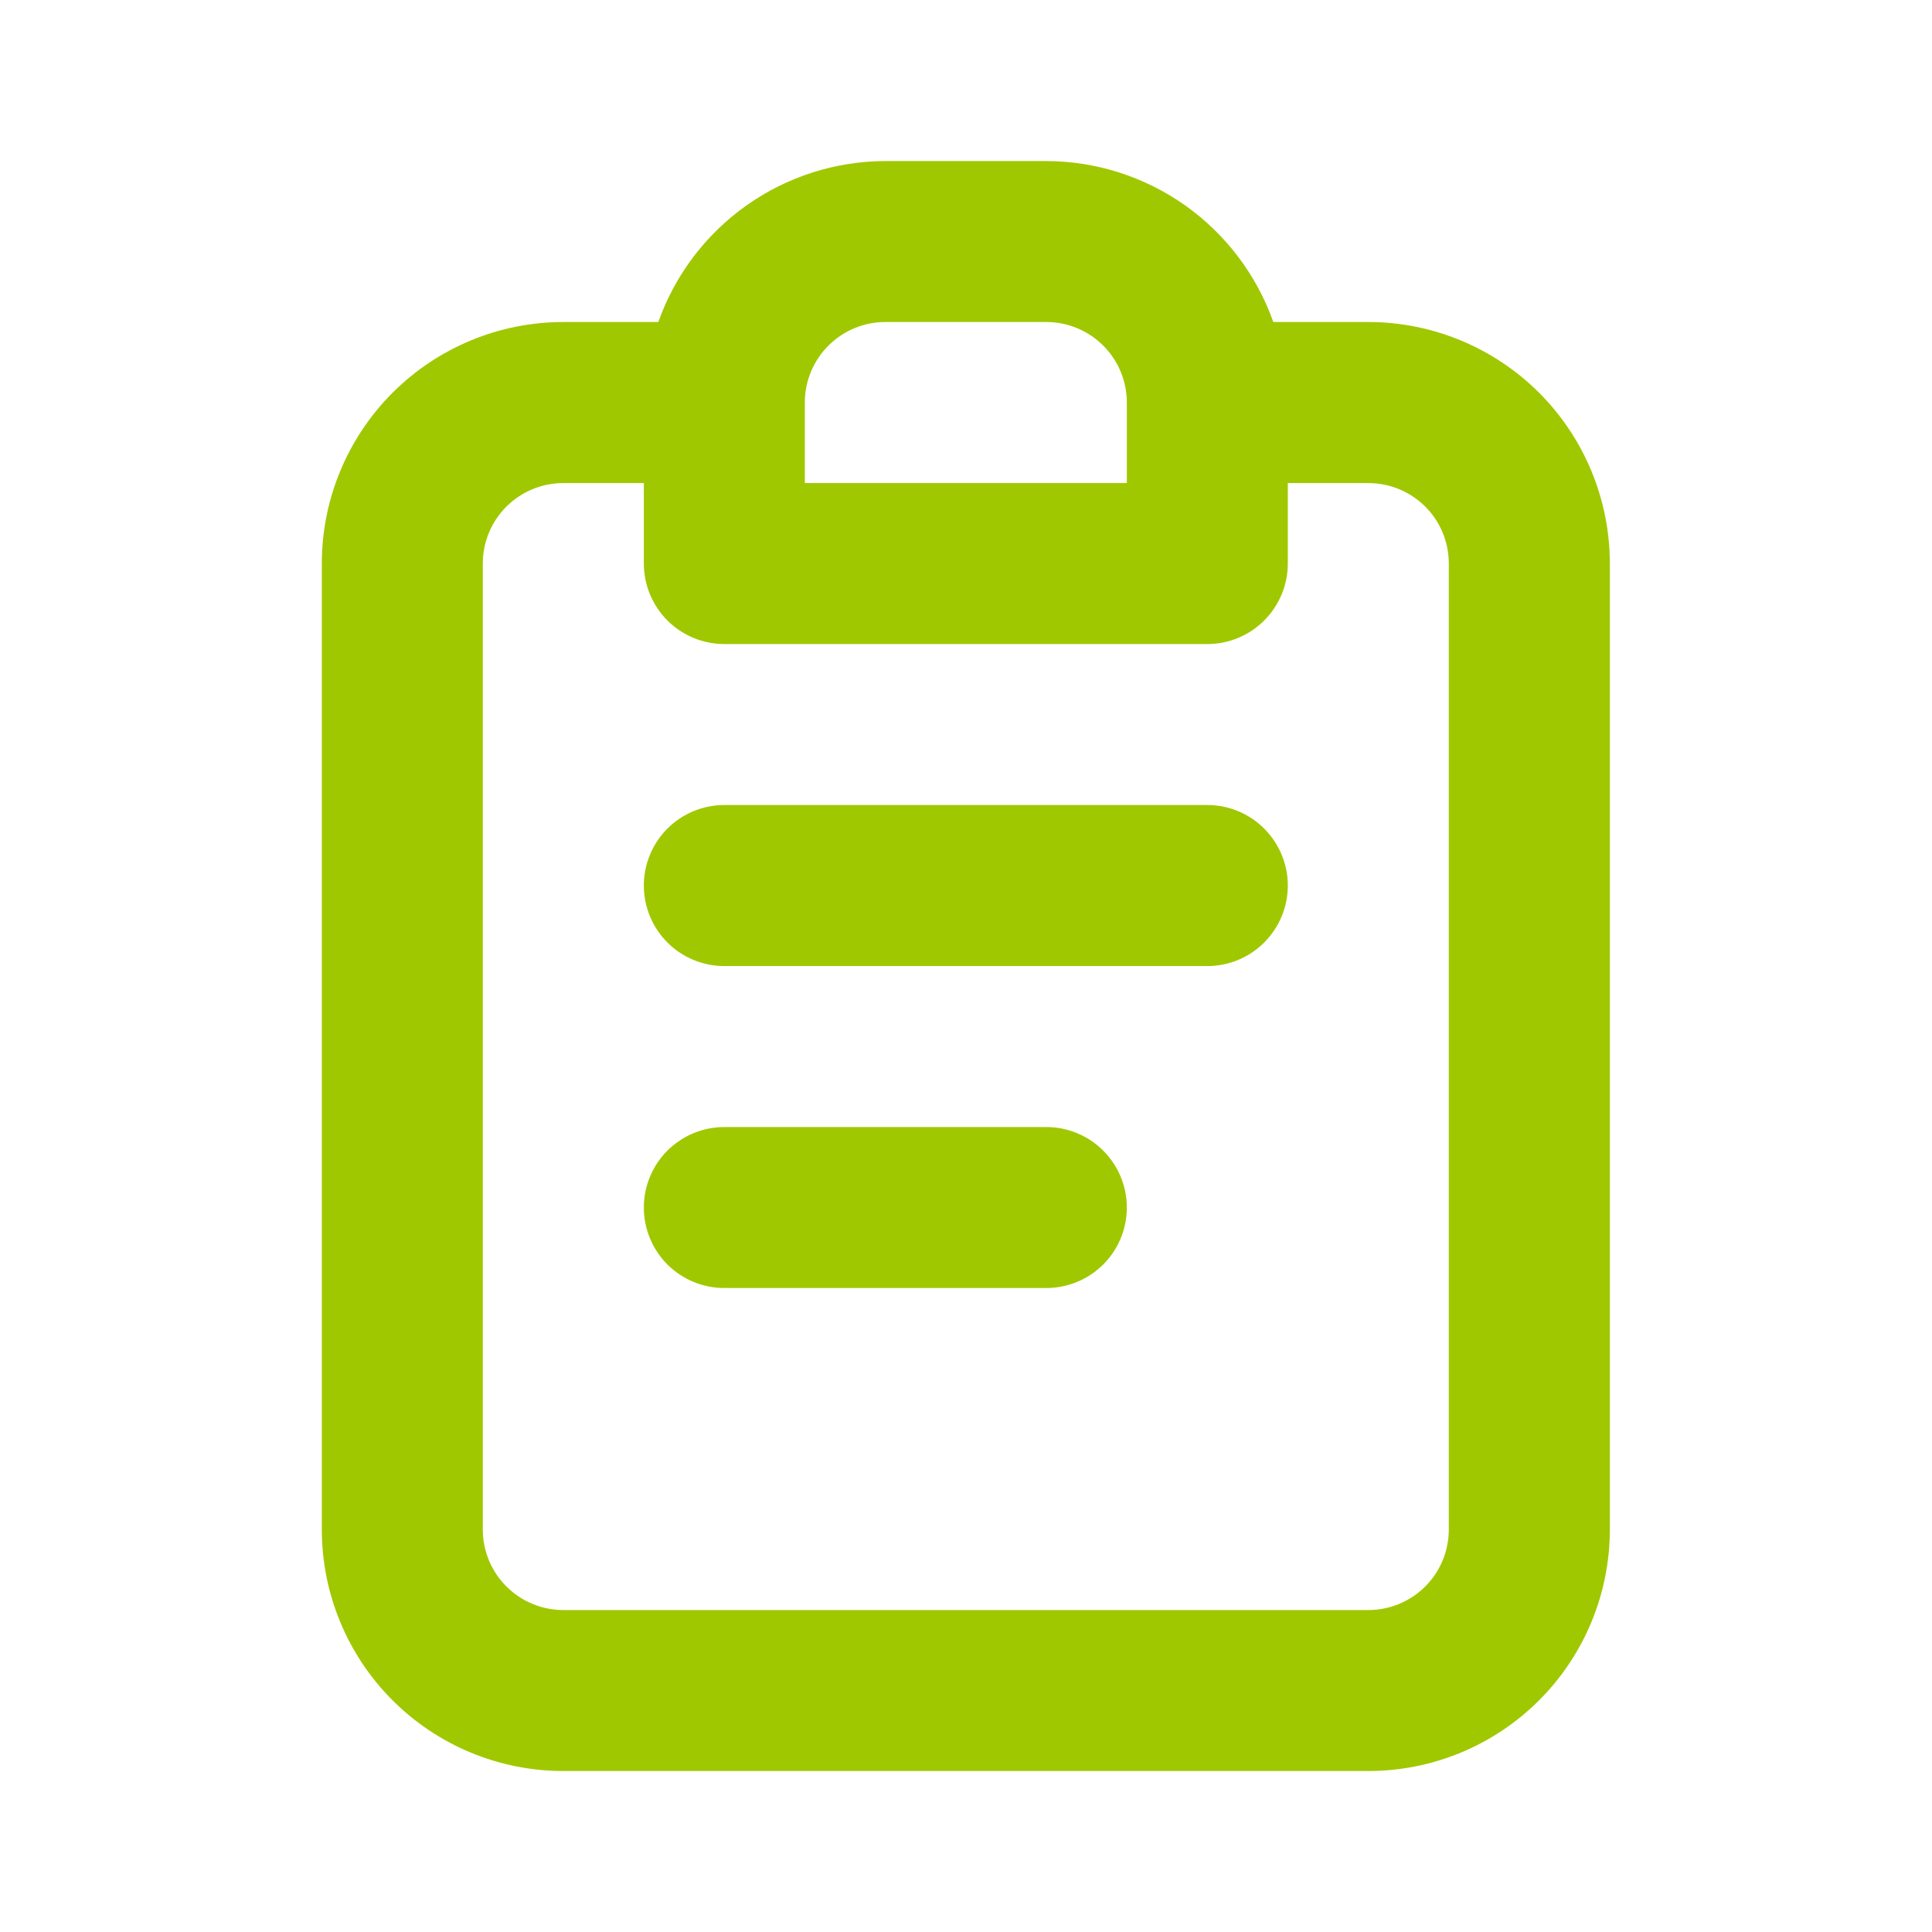 <svg xmlns="http://www.w3.org/2000/svg" width="28" height="28" viewBox="0 0 28 28" fill="none">
    <path d="M15.164 16.334H10.497C10.188 16.334 9.891 16.457 9.672 16.676C9.454 16.895 9.331 17.191 9.331 17.501C9.331 17.81 9.454 18.107 9.672 18.326C9.891 18.544 10.188 18.667 10.497 18.667H15.164C15.473 18.667 15.77 18.544 15.989 18.326C16.208 18.107 16.331 17.81 16.331 17.501C16.331 17.191 16.208 16.895 15.989 16.676C15.77 16.457 15.473 16.334 15.164 16.334ZM19.831 4.667H18.454C18.213 3.987 17.768 3.397 17.179 2.979C16.59 2.561 15.886 2.336 15.164 2.334H12.831C12.109 2.336 11.405 2.561 10.816 2.979C10.227 3.397 9.781 3.987 9.541 4.667H8.164C7.236 4.667 6.346 5.036 5.689 5.692C5.033 6.349 4.664 7.239 4.664 8.167V22.167C4.664 23.096 5.033 23.986 5.689 24.642C6.346 25.299 7.236 25.667 8.164 25.667H19.831C20.759 25.667 21.649 25.299 22.306 24.642C22.962 23.986 23.331 23.096 23.331 22.167V8.167C23.331 7.239 22.962 6.349 22.306 5.692C21.649 5.036 20.759 4.667 19.831 4.667ZM11.664 5.834C11.664 5.525 11.787 5.228 12.006 5.009C12.225 4.79 12.521 4.667 12.831 4.667H15.164C15.473 4.667 15.77 4.79 15.989 5.009C16.208 5.228 16.331 5.525 16.331 5.834V7.001H11.664V5.834ZM20.997 22.167C20.997 22.477 20.875 22.773 20.656 22.992C20.437 23.211 20.14 23.334 19.831 23.334H8.164C7.855 23.334 7.558 23.211 7.339 22.992C7.12 22.773 6.997 22.477 6.997 22.167V8.167C6.997 7.858 7.12 7.561 7.339 7.342C7.558 7.124 7.855 7.001 8.164 7.001H9.331V8.167C9.331 8.477 9.454 8.773 9.672 8.992C9.891 9.211 10.188 9.334 10.497 9.334H17.497C17.807 9.334 18.104 9.211 18.322 8.992C18.541 8.773 18.664 8.477 18.664 8.167V7.001H19.831C20.14 7.001 20.437 7.124 20.656 7.342C20.875 7.561 20.997 7.858 20.997 8.167V22.167ZM17.497 11.667H10.497C10.188 11.667 9.891 11.79 9.672 12.009C9.454 12.228 9.331 12.525 9.331 12.834C9.331 13.143 9.454 13.44 9.672 13.659C9.891 13.878 10.188 14.001 10.497 14.001H17.497C17.807 14.001 18.104 13.878 18.322 13.659C18.541 13.44 18.664 13.143 18.664 12.834C18.664 12.525 18.541 12.228 18.322 12.009C18.104 11.79 17.807 11.667 17.497 11.667Z" fill="#A0C800"/>
</svg>